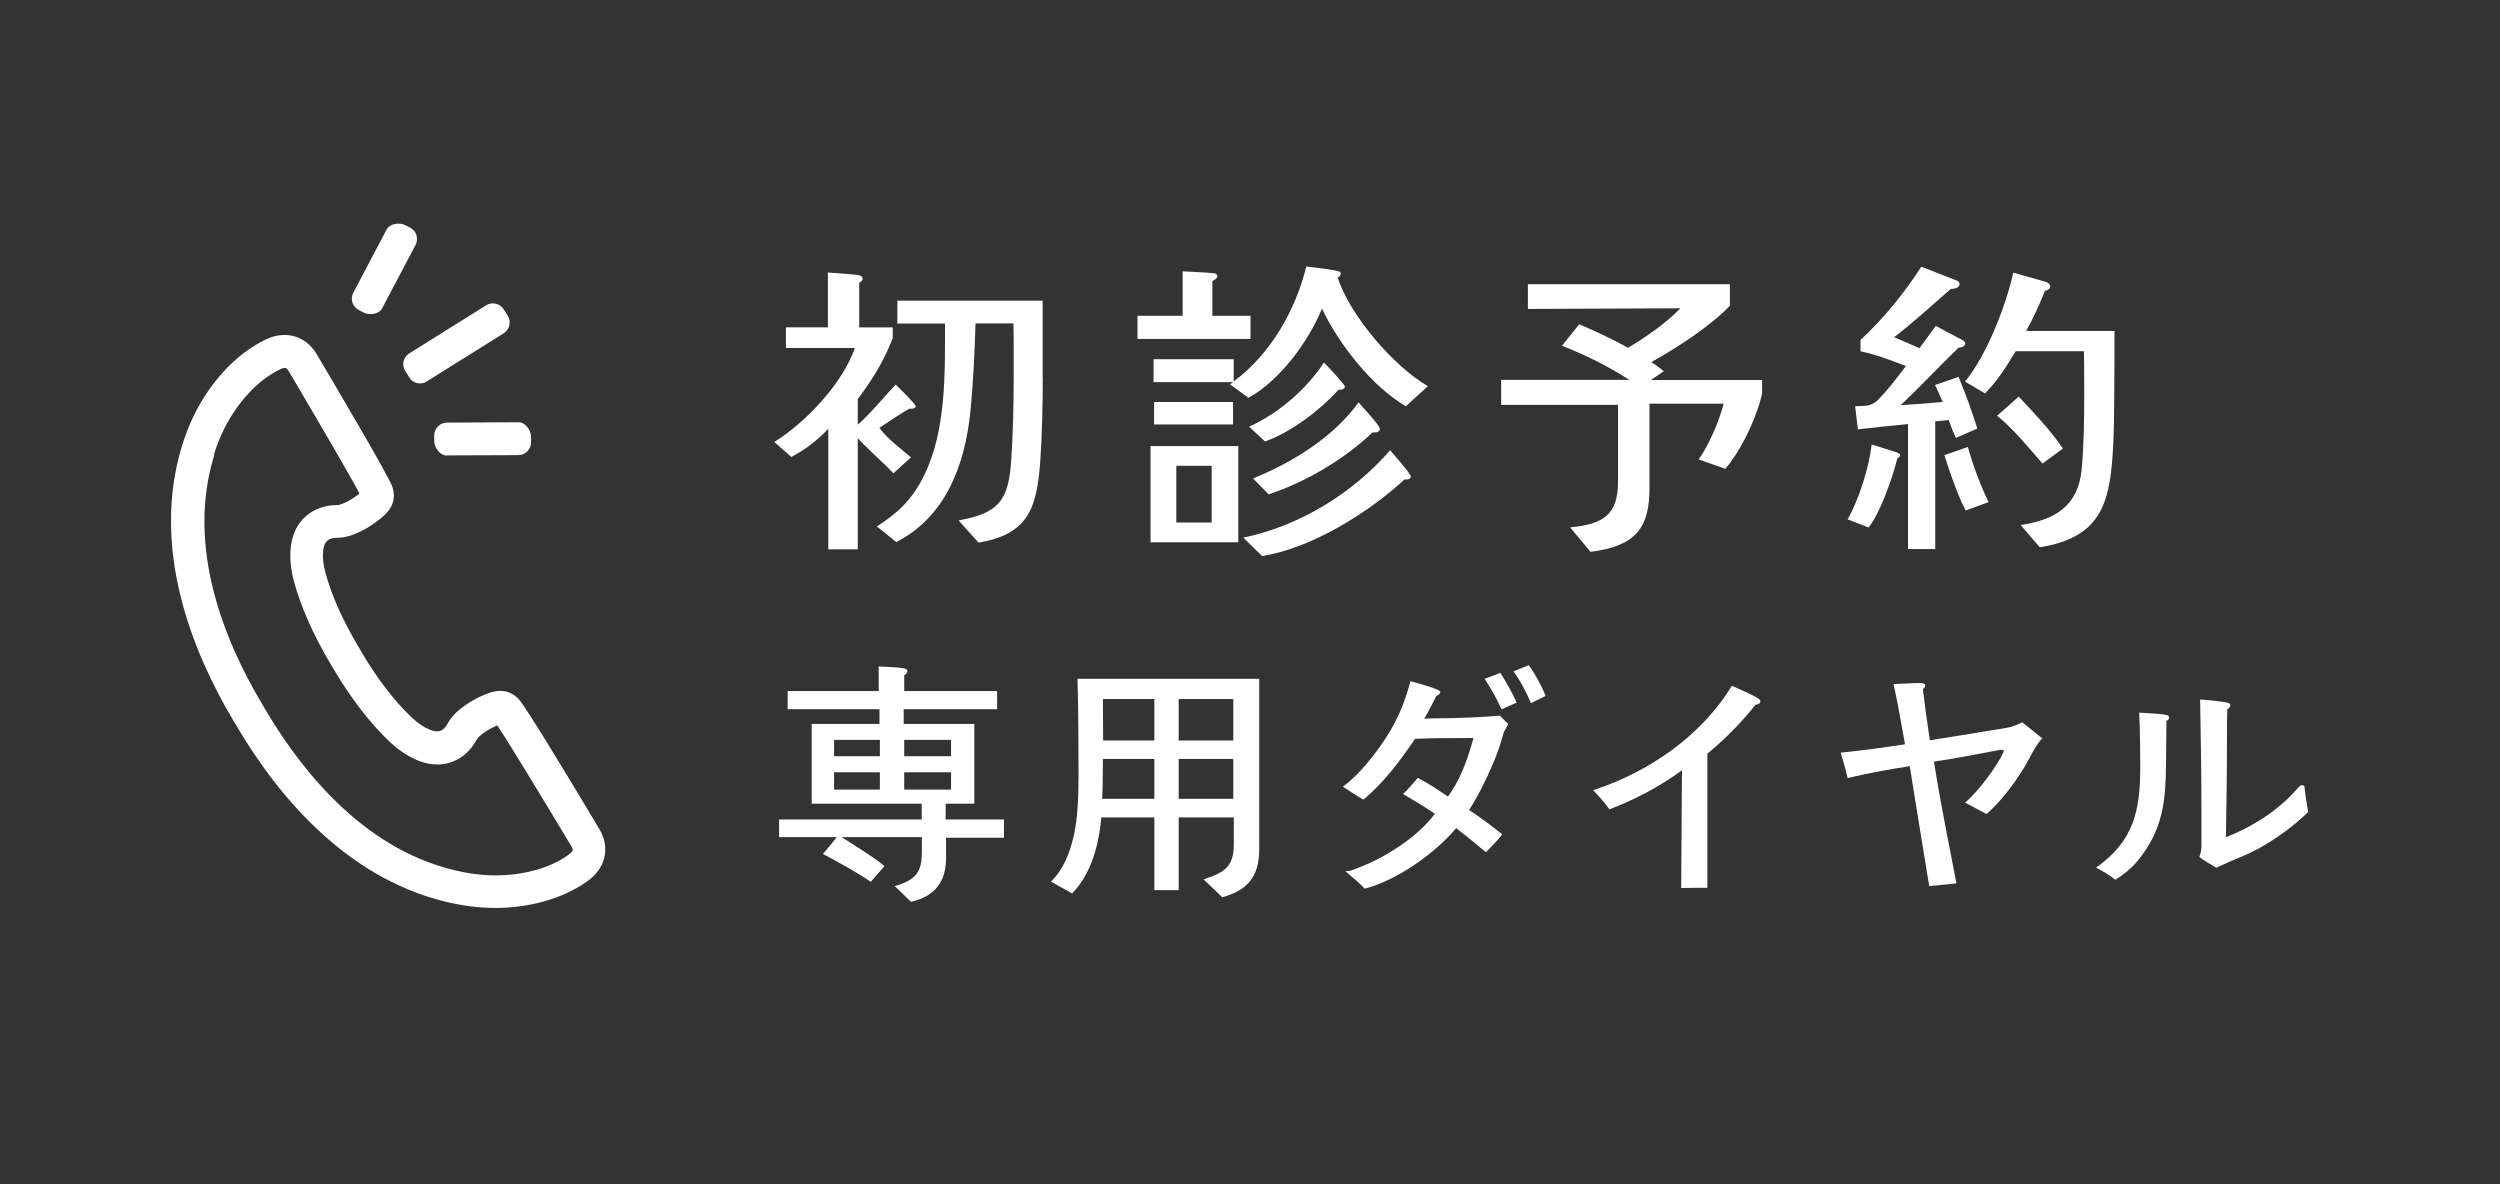 <?xml version="1.0" encoding="UTF-8"?><svg id="_レイヤー_2" xmlns="http://www.w3.org/2000/svg" viewBox="0 0 190 90"><rect x="0" y="0" width="190" height="90" fill="#333333" stroke="none"/><defs><style>.cls-1{fill:none;opacity:.5;}.cls-2{fill:#fff;}</style></defs><g id="contents"><rect class="cls-1" width="190" height="90"/><g><path class="cls-2" d="M17.9,55.03l.18,.31c3.1,5.22,8.5,11.77,16.56,13.36,1.36,.27,2.71,.36,4.01,.27,1.61-.12,3.96-.56,5.98-1.99,.64-.46,1.07-1.02,1.26-1.66,.22-.75,.11-1.56-.32-2.28-2.53-4.24-5.66-9.4-6.16-9.92-.96-.98-2.04-.54-2.59-.32-.77,.31-2.21,1.11-2.77,2.14-.27,.51-.52,.58-.61,.61-.11,.03-.32,.09-.79-.1-.47-.19-.91-.5-1.38-.94-1.3-1.24-2.57-2.89-3.77-4.91-.03-.05-.12-.21-.12-.21-.05-.09-.11-.18-.13-.22-1.21-2.03-2.05-3.93-2.52-5.65-.17-.63-.22-1.17-.17-1.66,.06-.51,.21-.66,.29-.74,.06-.06,.25-.25,.82-.25,1.18,0,2.57-.9,3.2-1.42,.46-.37,1.37-1.11,.96-2.42-.22-.69-3.26-5.89-5.78-10.14-.43-.72-1.08-1.21-1.84-1.37-.67-.14-1.36-.04-2.07,.31-2.22,1.09-3.73,2.95-4.6,4.31-.7,1.09-1.26,2.32-1.68,3.65-2.44,7.85,.75,15.72,3.85,20.93,0,0,.18,.3,.18,.3Zm-1.64-20.49c.35-1.12,.82-2.15,1.4-3.05,.7-1.09,1.89-2.57,3.6-3.41,.13-.07,.32-.14,.45-.11,.09,.02,.18,.15,.21,.2,2.26,3.82,4.75,8.09,5.4,9.34-.67,.54-1.4,.86-1.63,.87-1.31,0-2.13,.53-2.57,.97-.21,.21-.87,.86-1.02,2.25-.09,.81,0,1.66,.24,2.58,.52,1.93,1.46,4.05,2.78,6.28,.04,.07,.08,.13,.12,.2,0,0,.12,.2,.12,.2,1.34,2.25,2.75,4.08,4.21,5.47,.69,.66,1.4,1.13,2.15,1.45,1.29,.53,2.17,.27,2.46,.18,.88-.26,1.58-.87,2.08-1.8,.12-.21,.79-.72,1.51-1.02,.02,0,.01,0,.03,0,.78,1.16,3.35,5.38,5.64,9.2,.07,.11,.1,.22,.08,.29-.03,.09-.14,.21-.32,.34-1.55,1.1-3.41,1.44-4.7,1.53-1.08,.08-2.21,0-3.35-.23-7.16-1.42-12.05-7.41-14.89-12.19,0,0-.18-.3-.18-.3l-.18-.31c-2.85-4.78-5.78-11.93-3.61-18.9Z"/><path class="cls-2" d="M31.66,17.88c-.08-.24-.25-.45-.47-.57l-.35-.18c-.47-.25-1.21-.15-1.46,.32l-2.53,4.8c-.12,.22-.14,.49-.07,.73,.08,.25,.25,.45,.47,.57l.35,.19c.47,.25,1.21,.15,1.45-.32l2.53-4.8c.12-.23,.14-.49,.07-.74Z"/><path class="cls-2" d="M33.97,34.61l5.43-.02c.25,0,.5-.11,.68-.29,.18-.18,.28-.43,.28-.68v-.4c0-.53-.44-1.14-.97-1.13l-5.43,.03c-.25,0-.5,.1-.68,.29-.18,.18-.28,.43-.28,.68v.4c0,.53,.44,1.14,.97,1.13Z"/><path class="cls-2" d="M31.1,28.69c.28,.45,.88,.59,1.33,.3l5.85-3.66c.21-.13,.37-.35,.43-.6,.05-.25,.02-.51-.12-.73l-.31-.49c-.28-.45-.88-.59-1.33-.31l-5.85,3.66c-.22,.14-.37,.35-.43,.6-.05,.25-.02,.51,.12,.72l.31,.49Z"/></g><g><path class="cls-2" d="M69.09,31.07c-.79,.45-1.5,.95-2.26,1.45,.67,.88,1.57,1.52,2.4,2.24l-1.33,1.21c-.88-.93-1.86-1.74-2.71-2.67v8.45h-2.24v-9.16c-.81,.86-1.76,1.59-2.81,2.14l-1.29-1.14c2.38-1.48,5.19-4.45,6.12-7.14h-5.24v-1.57h3.19v-4.17c.69,.05,1.67,.12,2.12,.17,.14,0,.52,.07,.52,.29,0,.17-.14,.26-.26,.31v3.4h2.55v.81s-.19,.48-.21,.52c-.64,1.52-1.48,2.83-2.45,4.12v1.95c1.02-.9,1.9-2.02,2.88-3.05,.21,.19,1.52,1.48,1.52,1.64,0,.21-.36,.21-.5,.19Zm10.16-2.38c0,2-.05,4.36-.19,6.36-.26,3.62-.93,5.55-4.69,6.19l-1.52-1.69c3.07-.55,3.79-1.52,4-4.52,.14-2.02,.19-4.33,.19-6.36v-2.09c0-.71,0-1.31-.02-2h-2.88c-.07,2.24-.17,4.4-.38,6.62-.43,4.19-1.88,8.05-5.64,10l-1.48-1.19c1.64-1.05,2.71-2.07,3.59-3.88,1.69-3.4,1.59-7.81,1.59-11.54h-3.62v-1.74h11.04v5.86Z"/><path class="cls-2" d="M95.04,25.76h-8.59v-1.76h3.43v-3.38c.79,.05,1.57,.07,2.33,.14,.14,.02,.31,.05,.31,.24,0,.14-.26,.31-.38,.36v2.64h2.9v1.76Zm-.93,15.45h-6.67v-7.31h6.67v7.31Zm12.74-10.33c-2.59-1.52-5.09-4.71-6.38-7.43-1,2.48-3.24,5.52-5.59,6.78l-1.4-1.02,.24-.17h-6.05v-1.74h6.09v1.69c2.81-2.09,4.69-5.38,5.52-8.74,.81,.12,1.64,.17,2.43,.36,.09,.02,.19,.1,.19,.19,0,.14-.12,.24-.24,.29,.93,2.88,4.24,6.74,6.86,8.26l-1.67,1.52Zm-13.14,1.38h-6v-1.71h6v1.71Zm-1.62,7.45v-4.31h-2.69v4.31h2.69Zm14.66-3.28c-2.76,2.55-7.09,5.24-10.83,5.83l-1.43-1.4c4.26-.88,8.31-3.36,11.16-6.64,.21,.24,1.57,1.79,1.57,1.98,0,.24-.31,.26-.48,.24Zm-5.02-6.81c-1.4,1.55-3.62,3.24-5.59,3.93l-1.21-1.12c2.24-1.02,4.33-2.81,5.69-4.88,.21,.21,1.59,1.67,1.59,1.83,0,.21-.31,.26-.48,.24Zm2.59,3.24c-2.19,2.07-5.05,3.76-7.9,4.71l-1.19-1.21c3-1.21,6.12-3.14,8.02-5.78,.26,.31,1.62,1.74,1.62,2.02,0,.26-.36,.29-.55,.26Z"/><path class="cls-2" d="M133.92,29.91c0,.07-.19,.69-.21,.79-.48,1.57-1.5,3.69-2.59,4.93l-2.02-.71c.79-1.12,1.55-2.9,1.9-4.24h-5.64v6.43c0,2.95-1,4.4-4.48,4.83l-1.55-1.86c2.5-.24,3.64-.93,3.64-3.48v-5.83h-8.88v-1.9h9.74c-1.59-1.02-3.33-1.9-5.12-2.59,.45-.55,.86-1.09,1.31-1.64,1.19,.52,2.52,1.12,3.71,1.79,1.33-.79,2.88-1.86,3.98-3l-11.59,.05v-1.88h15.35v1.64c-1.48,1.55-4.09,3.24-5.97,4.28,.33,.21,.64,.43,.95,.69l-.98,.67h8.45v1.05Z"/><path class="cls-2" d="M144.2,34.83c-.38,1.52-1.31,4.17-2.19,5.26l-1.59-.62c.88-1.55,1.62-3.95,1.83-5.69l1.9,.6c.17,.07,.26,.14,.26,.19,0,.12-.1,.21-.21,.26Zm4.45-1.55c-.21-.43-.38-.9-.55-1.36-.33,.05-.69,.07-1.02,.1v9.71h-2.07v-9.5c-1.26,.12-2.55,.26-3.81,.4l-.21-1.76c.31-.02,.64,0,.95-.05,.26-.05,.55-.19,.74-.38,.79-.79,1.5-1.74,2.17-2.62-1.12-.43-2.26-.88-3.45-1.12v-.86c1.79-1.67,3.29-3.52,4.62-5.57l2.74,1.07c.07,.05,.17,.14,.17,.24,0,.31-.43,.38-.67,.38-1.45,1.26-2.79,2.5-4.31,3.67,.64,.26,1.29,.55,1.93,.83l1.24-1.69,2.05,1.09c.1,.05,.19,.14,.19,.26,0,.24-.36,.29-.52,.31-1.4,1.36-3.02,3.07-4.38,4.36,.95-.05,2.12-.14,3.19-.24-.17-.33-.36-.88-.59-1.29l1.79-.62c.55,1.31,1,2.57,1.43,3.93l-1.59,.69Zm.74,5.52c-.59-1.14-1.17-2.79-1.62-4.21l1.79-.62c.4,1.43,.95,2.9,1.57,4.19l-1.74,.64Zm11.31-13.66c0,1.69,0,3.38-.02,5.07,0,1.09-.02,2.38-.07,3.48-.21,4.31-.74,7.14-5.59,7.9l-1.45-1.69c2.71-.4,4.38-1.5,4.64-4.26,.17-1.86,.19-3.74,.19-5.62,0-1.09,0-2.21-.02-3.33h-5.19c-.69,1.14-1.38,2.26-2.33,3.21l-1.52-.9c1.64-1.98,3.12-5.78,3.67-8.28l2.43,.69c.14,.02,.38,.19,.38,.36,0,.19-.24,.31-.4,.33-.43,1.05-.88,2.07-1.43,3.05h6.74Zm-5.47,10.09c-1.12-1.29-2.21-2.62-3.45-3.64,.59-.5,1.07-.93,1.64-1.45,1.17,1.26,2.4,2.52,3.36,3.95l-1.55,1.14Z"/><path class="cls-2" d="M76.33,63.67h-4.43v1.55c0,1.81-.87,2.91-2.66,3.32l-1.24-1.2c2.26-.63,2.06-1.63,2.06-3.72h-6.1c1.1,.71,2.24,1.38,3.26,2.2l-1.04,1.2c-1.16-.79-2.4-1.46-3.64-2.12,.35-.41,.73-.85,1.06-1.28h-4.39v-1.34h10.84v-1.2h-8.36v-6.06h5.15v-1.12h-6.98v-1.38h6.92v-1.87c.63,.04,1.28,.04,1.89,.14,.12,.02,.29,.06,.29,.22,0,.14-.14,.26-.24,.31v1.2h7.06v1.38h-7.1v1.12h5.37v6.06h-2.18v1.2h4.43v1.38Zm-9.46-6.2v-1.24h-3.48v1.24h3.48Zm0,2.54v-1.32h-3.48v1.32h3.48Zm5.41-2.54v-1.24h-3.56v1.24h3.56Zm0,2.54v-1.32h-3.56v1.32h3.56Z"/><path class="cls-2" d="M95.7,64.55c0,2.2-1.02,3.15-2.81,3.64l-1.42-1.36c1.57-.51,2.3-.94,2.3-2.66v-2.05h-4.19v5.53h-1.85v-5.53h-4.03c-.22,2.46-.91,4.43-2.22,5.78l-1.61-.9c.91-.87,1.46-2.12,1.79-3.74,.22-1.04,.31-2.52,.31-4.35,0-2.56-.02-5.23-.08-7.32h13.81v12.94Zm-7.97-3.84v-3.03h-3.91c0,1.46-.02,2.54-.06,3.03h3.97Zm0-4.43v-3.15h-3.91l.02,3.15h3.89Zm6,0v-3.15h-4.15v3.15h4.15Zm0,4.43v-3.03h-4.15v3.03h4.15Z"/><path class="cls-2" d="M114.33,55.54c-.1,.24-.14,.49-.22,.73-.18,.61-.41,1.22-.65,1.79-.53,1.22-1.1,2.4-1.81,3.5,.88,.57,1.71,1.2,2.52,1.85-.37,.49-.81,.92-1.24,1.36-.75-.63-1.49-1.24-2.26-1.83-1.65,1.95-4.48,3.95-6.96,4.6-.43-.49-.98-.89-1.47-1.34h.28c.1,0,.57-.2,.69-.24,2.08-.79,4.5-2.32,5.84-4.11-.77-.53-1.59-1.02-2.42-1.51,.41-.37,.77-.81,1.12-1.22,.81,.41,1.55,.92,2.3,1.42,.96-1.32,1.51-2.89,1.93-4.45h-.43c-1.34,0-2.67,0-4.01,.06-1.06,1.59-2.44,3.42-3.93,4.62-.53-.31-1.04-.65-1.55-.98,.63-.47,1.2-1.04,1.73-1.65,1.65-1.95,2.77-3.87,3.4-6.37,.29,.08,2.28,.59,2.28,.83,0,.14-.24,.26-.31,.3-.31,.57-.57,1.16-.92,1.71,1.55-.02,3.11-.04,4.66-.14,.37-.02,.75-.06,1.1-.08,.2,.22,.41,.43,.63,.63-.08,.18-.2,.33-.28,.53Zm-.22-1.63c-.35-.81-.79-1.57-1.28-2.32l1.2-.45c.47,.73,.88,1.49,1.24,2.26l-1.16,.51Zm2.24-.47c-.35-.85-.79-1.67-1.32-2.42l1.16-.47c.51,.73,.94,1.51,1.28,2.34l-1.12,.55Z"/><path class="cls-2" d="M133.42,53.56c-1.08,1.36-2.32,2.62-3.66,3.72v10.19c-.67,0-1.32,0-1.99,.02l.06-8.95c-1.69,1.24-3.56,2.22-5.51,2.97-.37-.51-.81-1-1.24-1.46,4.21-1.36,8.22-4.11,10.54-7.93,.61,.28,1.48,.63,2.03,.98,.06,.04,.14,.12,.14,.2,0,.18-.24,.26-.37,.26Z"/><path class="cls-2" d="M155.23,56.09c-.53,.51-1.02,1.65-1.44,2.32-.79,1.26-1.71,2.48-2.81,3.46l-1.63-.87c.96-.81,2.42-2.73,2.93-3.87v-.08c0-.06-.08-.06-.12-.06h-.16c-1.67,.31-3.32,.65-5.02,.89,.49,3.11,1.12,6.18,1.71,9.26l-2.07,.2c-.49-3.03-1-6.06-1.48-9.11-1.57,.24-3.17,.53-4.72,.9-.1-.37-.18-.77-.3-1.14-.06-.26-.16-.51-.22-.79,1.63-.16,3.26-.39,4.88-.63-.28-1.53-.53-3.07-.87-4.58,.69-.02,1.36-.08,2.04-.08,.12,0,.37,.02,.37,.2,0,.1-.12,.22-.18,.28,.16,1.3,.33,2.6,.53,3.87,1.26-.2,2.54-.41,3.8-.61,.73-.14,1.47-.22,2.2-.37,.35-.08,.69-.22,1.02-.39l1.49,1.2Z"/><path class="cls-2" d="M164.65,54.78c0,.67-.02,1.32-.02,1.97-.04,3.38,.1,5.94-2.2,8.71-.47,.55-1.04,1.02-1.67,1.4-.43-.35-.94-.65-1.46-.92,2.89-2.03,3.36-4.35,3.36-7.69,0-1.36-.02-2.73-.08-4.09,.47,.04,1.81,.08,2.14,.2,.08,.04,.14,.1,.14,.18,0,.12-.14,.22-.22,.26Zm6.83,9.79c-.63,.35-1.3,.61-1.97,.89-.37,.16-.73,.33-1.08,.49-.41-.28-.88-.49-1.28-.83,.12-.28,.16-.59,.16-.89v-2.08c0-2.99-.04-6-.1-8.99,.37,.02,1.95,.16,2.18,.28,.08,.02,.12,.08,.12,.16,0,.12-.14,.26-.24,.31-.02,.77-.02,1.55-.02,2.34,0,2.46-.04,4.92-.08,7.38,1.75-.69,3.4-1.67,4.76-2.99,.31-.3,.57-.61,.85-.9,.06-.04,.12-.06,.2-.06,.06,0,.16,.04,.16,.12,.06,.65,.18,1.28,.28,1.91-1.16,1.14-2.52,2.1-3.93,2.87Z"/></g></g></svg>